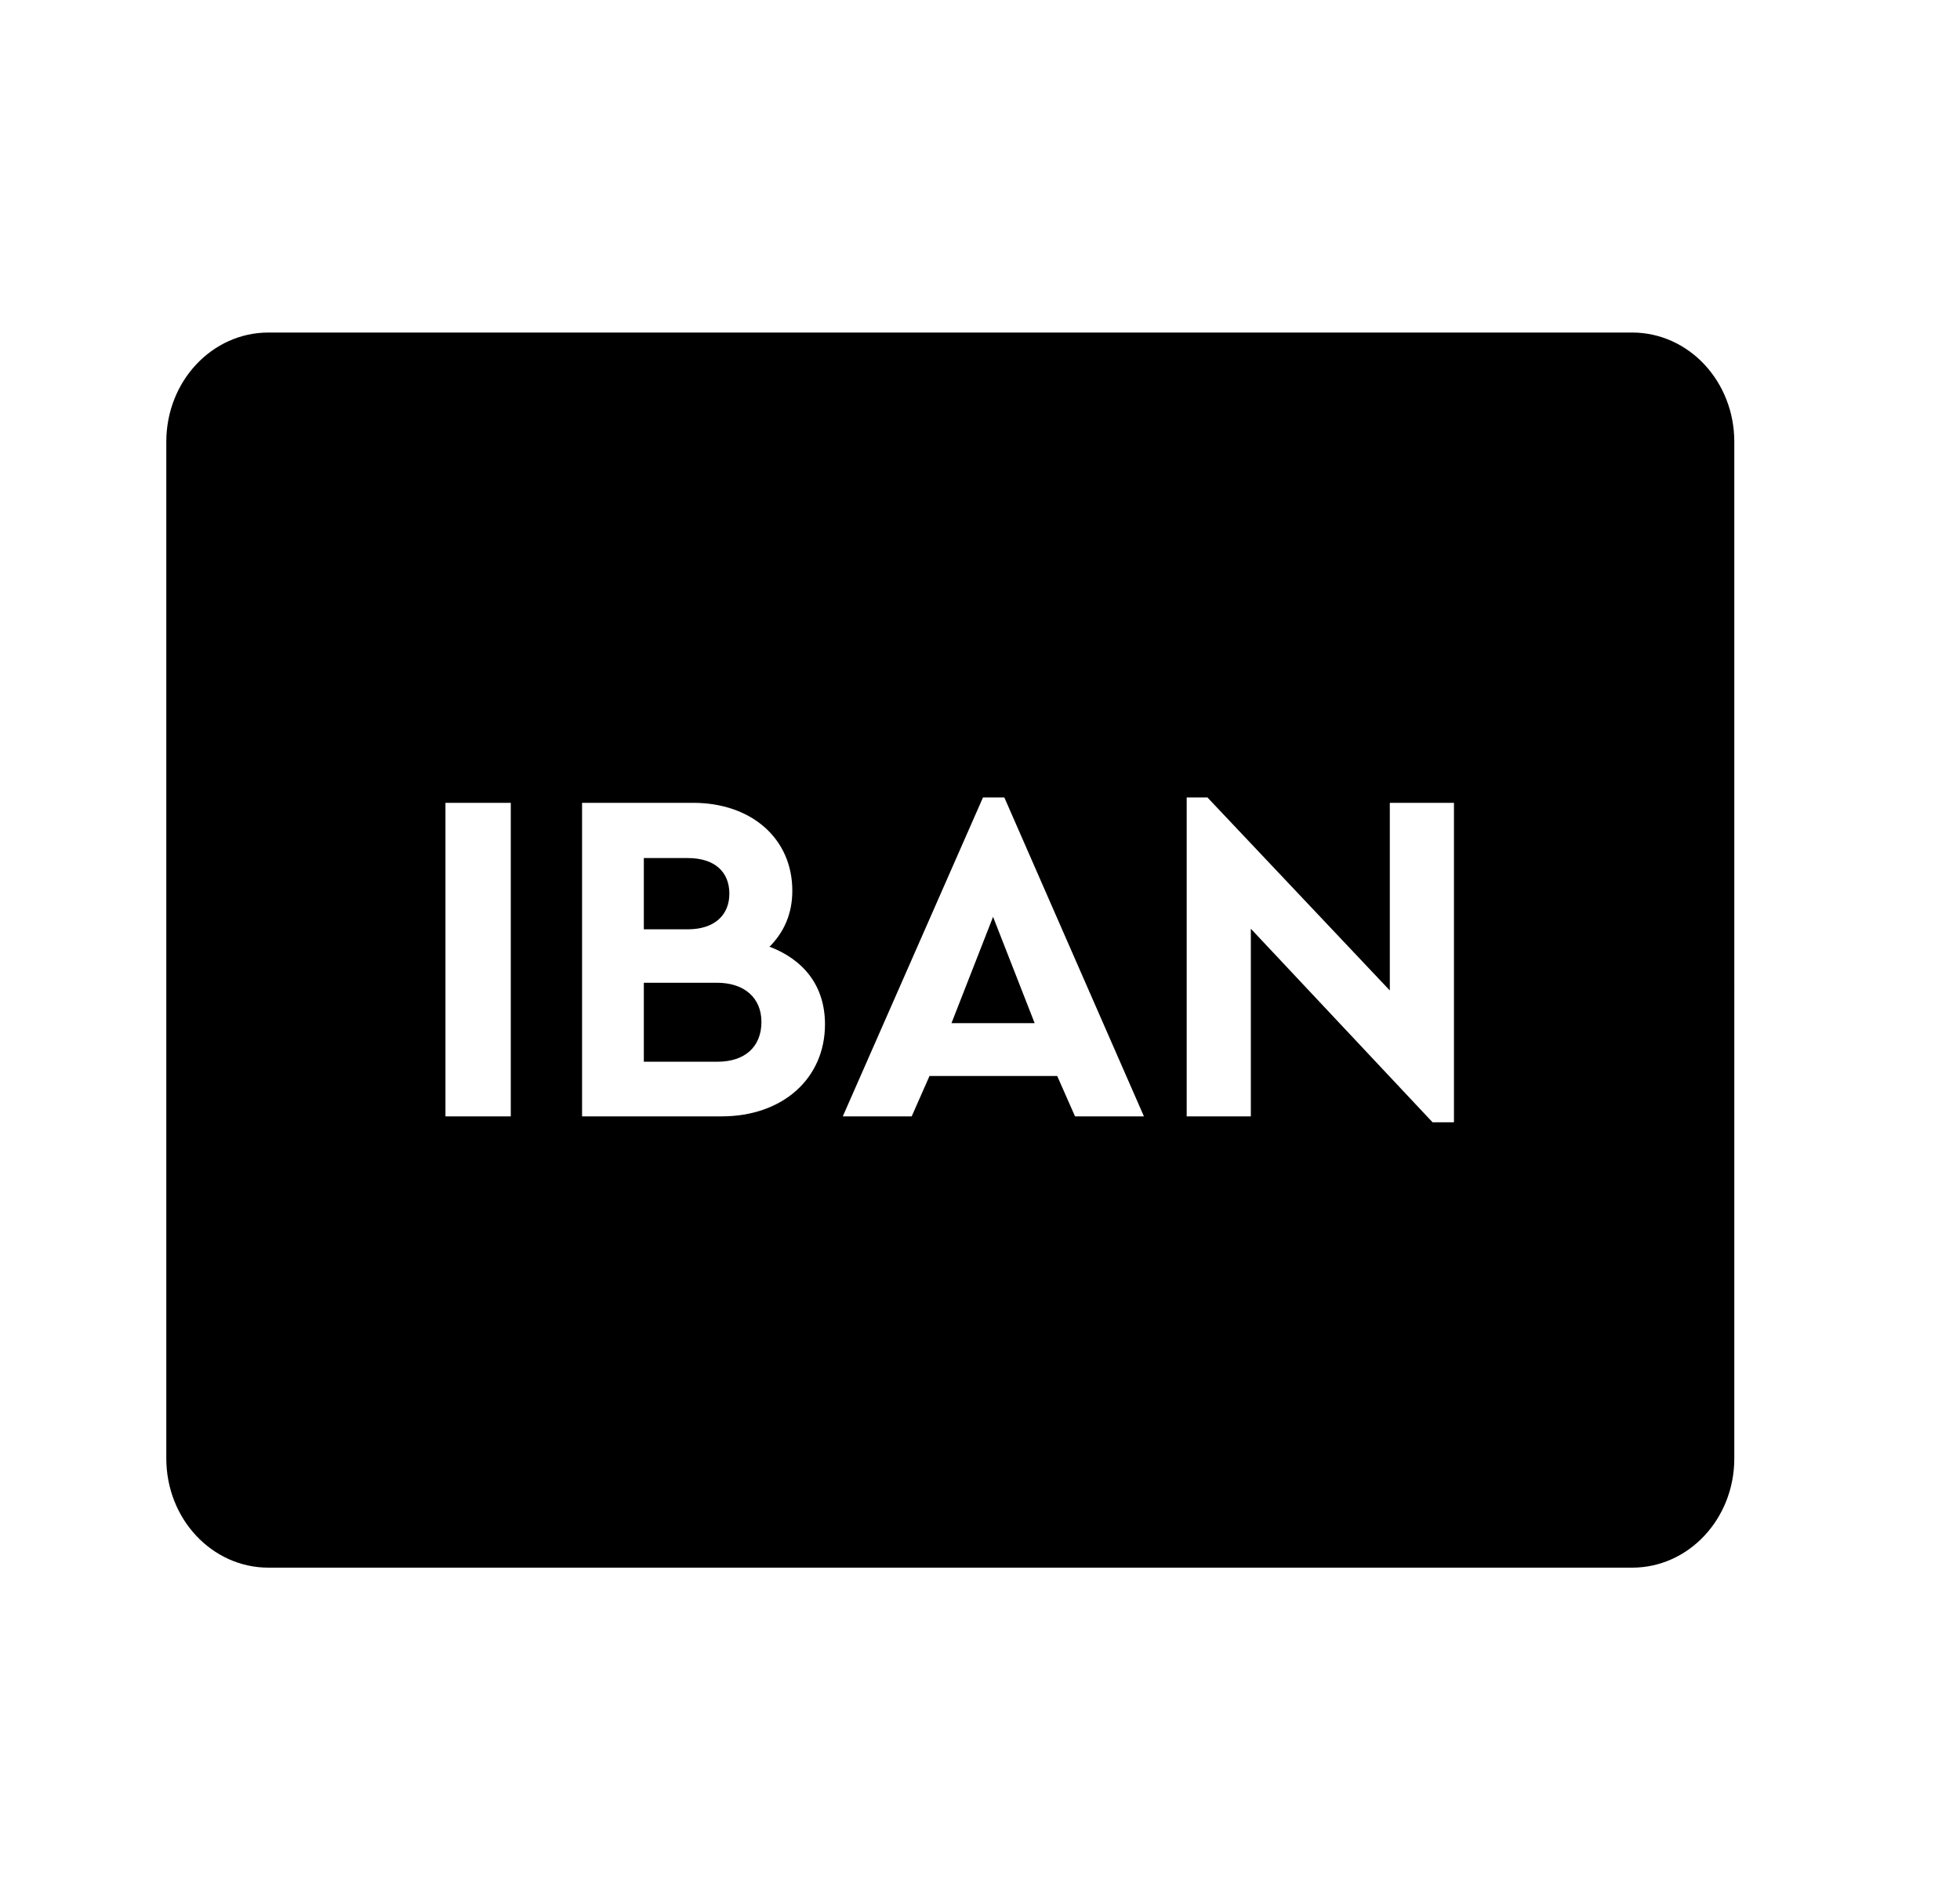 <svg width="33" height="32" viewBox="0 0 33 32" fill="currentColor" xmlns="http://www.w3.org/2000/svg">
  <path fill-rule="evenodd" clip-rule="evenodd"
    d="M27.48 5.6H4.52c-.95 0-1.72.82-1.72 1.84v17.12c0 1.02.77 1.84 1.72 1.84h22.96c.95 0 1.72-.82 1.72-1.84V7.44c0-1.02-.77-1.84-1.72-1.84Zm-4.08 7.92h1.08v5.38h-.36l-3.06-3.26v3.16h-1.08v-5.37h.35l3.07 3.25v-3.16Zm-5.6 4.6.3.68h1.16l-2.35-5.37h-.36l-2.36 5.37h1.16l.3-.68h2.15Zm-1.08-2.68.7 1.79h-1.4l.7-1.79Zm-3.77.5c.58.22.94.66.94 1.31 0 .91-.71 1.55-1.74 1.55H9.8v-5.28h1.87c.98 0 1.67.6 1.67 1.48 0 .39-.14.7-.39.95Zm-1.37-1.49h-.74v1.2h.74c.45 0 .7-.24.7-.6 0-.37-.25-.6-.7-.6Zm.5 3.43c.46 0 .74-.25.74-.67 0-.4-.28-.66-.75-.66h-1.23v1.33h1.23ZM7.5 13.52v5.28H8.6v-5.28H7.51Z" />
</svg>
